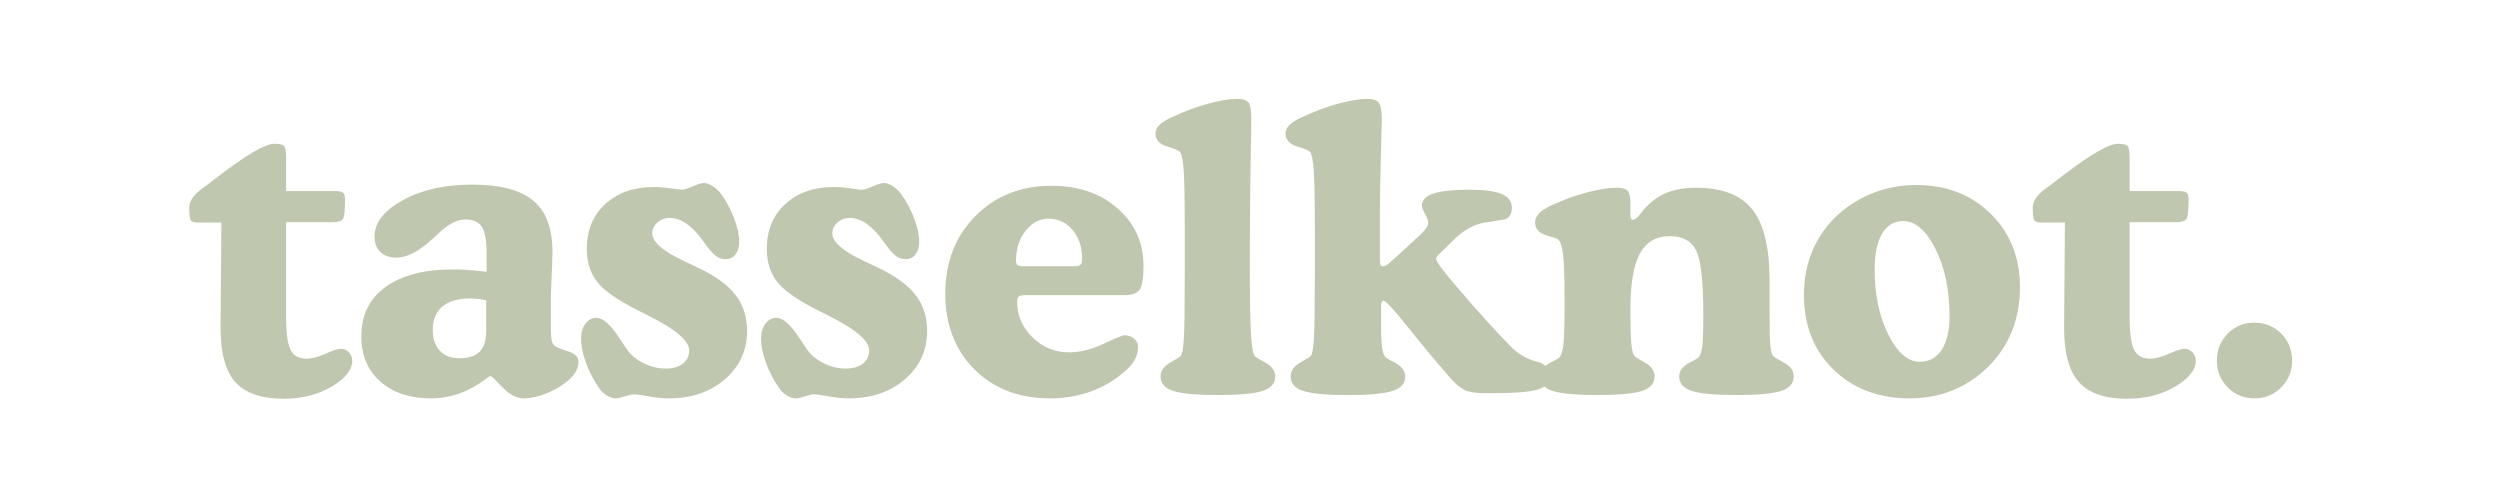 <svg version="1.2" preserveAspectRatio="xMidYMid meet" height="100" viewBox="0 0 375 75" zoomAndPan="magnify" width="500" xmlns:xlink="http://www.w3.org/1999/xlink" xmlns="http://www.w3.org/2000/svg"><defs></defs><g id="9bd02805d8"><g style="fill:#c0c7af;fill-opacity:1;"><g transform="translate(28.037, 58.91)"><path d="M 5.047 -9.938 L 5.172 -25.531 L 1.594 -25.531 C 1.094 -25.531 0.758 -25.633 0.594 -25.844 C 0.426 -26.051 0.344 -26.707 0.344 -27.812 C 0.344 -28.758 1.051 -29.75 2.469 -30.781 C 2.758 -30.988 2.992 -31.148 3.172 -31.266 C 3.629 -31.641 4.297 -32.156 5.172 -32.812 C 9.16 -35.832 11.801 -37.344 13.094 -37.344 C 13.852 -37.344 14.336 -37.238 14.547 -37.031 C 14.766 -36.832 14.875 -36.219 14.875 -35.188 L 14.875 -30.25 L 22.25 -30.25 C 22.863 -30.25 23.258 -30.164 23.438 -30 C 23.625 -29.844 23.719 -29.492 23.719 -28.953 C 23.719 -27.398 23.617 -26.445 23.422 -26.094 C 23.234 -25.75 22.688 -25.578 21.781 -25.578 L 14.875 -25.578 L 14.875 -11.531 C 14.875 -9.031 15.098 -7.332 15.547 -6.438 C 16.004 -5.551 16.801 -5.109 17.938 -5.109 C 18.695 -5.109 19.641 -5.352 20.766 -5.844 C 21.891 -6.344 22.66 -6.594 23.078 -6.594 C 23.547 -6.594 23.945 -6.422 24.281 -6.078 C 24.625 -5.742 24.797 -5.32 24.797 -4.812 C 24.797 -3.426 23.758 -2.125 21.688 -0.906 C 19.613 0.301 17.223 0.906 14.516 0.906 C 11.191 0.906 8.781 0.078 7.281 -1.578 C 5.789 -3.234 5.047 -5.941 5.047 -9.703 Z M 5.047 -9.938" style="stroke:none"></path></g></g><g style="fill:#c0c7af;fill-opacity:1;"><g transform="translate(52.833, 58.91)"><path d="M 20.156 -18.141 L 20.156 -20.938 C 20.156 -22.852 19.914 -24.172 19.438 -24.891 C 18.969 -25.617 18.141 -25.984 16.953 -25.984 C 15.703 -25.984 14.32 -25.25 12.812 -23.781 C 12.676 -23.645 12.566 -23.547 12.484 -23.484 C 12.41 -23.43 12.305 -23.336 12.172 -23.203 C 10.098 -21.242 8.258 -20.266 6.656 -20.266 C 5.625 -20.266 4.812 -20.547 4.219 -21.109 C 3.633 -21.672 3.344 -22.445 3.344 -23.438 C 3.344 -25.508 4.754 -27.32 7.578 -28.875 C 10.398 -30.438 13.883 -31.219 18.031 -31.219 C 22.195 -31.219 25.238 -30.414 27.156 -28.812 C 29.07 -27.219 30.031 -24.688 30.031 -21.219 C 30.031 -20.176 29.988 -18.852 29.906 -17.25 C 29.832 -15.645 29.797 -14.551 29.797 -13.969 L 29.797 -9.641 C 29.797 -8.785 29.844 -8.164 29.938 -7.781 C 30.031 -7.395 30.203 -7.125 30.453 -6.969 C 30.672 -6.812 31.305 -6.562 32.359 -6.219 C 33.41 -5.883 33.938 -5.359 33.938 -4.641 C 33.938 -3.93 33.68 -3.254 33.172 -2.609 C 32.66 -1.973 31.875 -1.344 30.812 -0.719 C 29.938 -0.219 29.055 0.164 28.172 0.438 C 27.297 0.707 26.488 0.844 25.75 0.844 C 24.664 0.844 23.594 0.285 22.531 -0.828 C 21.469 -1.941 20.879 -2.5 20.766 -2.5 C 20.66 -2.5 20.391 -2.332 19.953 -2 C 17.41 -0.102 14.691 0.844 11.797 0.844 C 8.641 0.844 6.109 0 4.203 -1.688 C 2.305 -3.383 1.359 -5.641 1.359 -8.453 C 1.359 -11.629 2.566 -14.098 4.984 -15.859 C 7.41 -17.617 10.801 -18.5 15.156 -18.5 C 15.852 -18.5 16.617 -18.469 17.453 -18.406 C 18.285 -18.352 19.188 -18.266 20.156 -18.141 Z M 20.094 -9.203 L 20.094 -13.844 C 19.727 -13.945 19.348 -14.02 18.953 -14.062 C 18.566 -14.113 18.133 -14.141 17.656 -14.141 C 15.852 -14.141 14.473 -13.734 13.516 -12.922 C 12.555 -12.109 12.078 -10.938 12.078 -9.406 C 12.078 -8.094 12.43 -7.055 13.141 -6.297 C 13.848 -5.547 14.82 -5.172 16.062 -5.172 C 17.438 -5.172 18.453 -5.5 19.109 -6.156 C 19.766 -6.812 20.094 -7.828 20.094 -9.203 Z M 20.094 -9.203" style="stroke:none"></path></g></g><g style="fill:#c0c7af;fill-opacity:1;"><g transform="translate(86.252, 58.91)"><path d="M 1.766 -21.578 C 1.766 -24.359 2.688 -26.598 4.531 -28.297 C 6.383 -30.004 8.82 -30.859 11.844 -30.859 C 12.582 -30.859 13.41 -30.789 14.328 -30.656 C 15.242 -30.52 15.801 -30.453 16 -30.453 C 16.344 -30.453 16.891 -30.617 17.641 -30.953 C 18.391 -31.285 18.957 -31.453 19.344 -31.453 C 19.727 -31.453 20.148 -31.305 20.609 -31.016 C 21.078 -30.723 21.504 -30.332 21.891 -29.844 C 22.703 -28.727 23.359 -27.504 23.859 -26.172 C 24.367 -24.848 24.625 -23.676 24.625 -22.656 C 24.625 -21.852 24.438 -21.211 24.062 -20.734 C 23.695 -20.266 23.207 -20.031 22.594 -20.031 C 22.102 -20.031 21.656 -20.164 21.25 -20.438 C 20.844 -20.707 20.359 -21.211 19.797 -21.953 C 19.648 -22.148 19.43 -22.453 19.141 -22.859 C 17.516 -25.098 15.867 -26.219 14.203 -26.219 C 13.484 -26.219 12.867 -25.988 12.359 -25.531 C 11.848 -25.082 11.594 -24.535 11.594 -23.891 C 11.594 -22.598 13.242 -21.188 16.547 -19.656 C 17.379 -19.27 18.031 -18.961 18.5 -18.734 C 21.094 -17.492 22.957 -16.129 24.094 -14.641 C 25.238 -13.16 25.812 -11.367 25.812 -9.266 C 25.812 -6.359 24.707 -3.945 22.5 -2.031 C 20.289 -0.113 17.469 0.844 14.031 0.844 C 13.113 0.844 12.086 0.738 10.953 0.531 C 9.828 0.332 9.148 0.234 8.922 0.234 C 8.609 0.234 8.141 0.332 7.516 0.531 C 6.898 0.738 6.438 0.844 6.125 0.844 C 5.676 0.844 5.207 0.691 4.719 0.391 C 4.238 0.086 3.836 -0.32 3.516 -0.844 C 2.703 -2.039 2.062 -3.297 1.594 -4.609 C 1.133 -5.93 0.906 -7.094 0.906 -8.094 C 0.906 -9.008 1.117 -9.758 1.547 -10.344 C 1.984 -10.938 2.539 -11.234 3.219 -11.234 C 4.207 -11.234 5.379 -10.18 6.734 -8.078 C 7.141 -7.453 7.453 -6.984 7.672 -6.672 C 8.285 -5.742 9.141 -5.004 10.234 -4.453 C 11.328 -3.898 12.457 -3.625 13.625 -3.625 C 14.688 -3.625 15.535 -3.867 16.172 -4.359 C 16.805 -4.859 17.125 -5.523 17.125 -6.359 C 17.125 -7.797 15.082 -9.531 11 -11.562 L 10.688 -11.734 C 7.051 -13.473 4.656 -15.031 3.5 -16.406 C 2.344 -17.781 1.766 -19.504 1.766 -21.578 Z M 1.766 -21.578" style="stroke:none"></path></g></g><g style="fill:#c0c7af;fill-opacity:1;"><g transform="translate(113.255, 58.91)"><path d="M 1.766 -21.578 C 1.766 -24.359 2.688 -26.598 4.531 -28.297 C 6.383 -30.004 8.82 -30.859 11.844 -30.859 C 12.582 -30.859 13.41 -30.789 14.328 -30.656 C 15.242 -30.52 15.801 -30.453 16 -30.453 C 16.344 -30.453 16.891 -30.617 17.641 -30.953 C 18.391 -31.285 18.957 -31.453 19.344 -31.453 C 19.727 -31.453 20.148 -31.305 20.609 -31.016 C 21.078 -30.723 21.504 -30.332 21.891 -29.844 C 22.703 -28.727 23.359 -27.504 23.859 -26.172 C 24.367 -24.848 24.625 -23.676 24.625 -22.656 C 24.625 -21.852 24.438 -21.211 24.062 -20.734 C 23.695 -20.266 23.207 -20.031 22.594 -20.031 C 22.102 -20.031 21.656 -20.164 21.25 -20.438 C 20.844 -20.707 20.359 -21.211 19.797 -21.953 C 19.648 -22.148 19.43 -22.453 19.141 -22.859 C 17.516 -25.098 15.867 -26.219 14.203 -26.219 C 13.484 -26.219 12.867 -25.988 12.359 -25.531 C 11.848 -25.082 11.594 -24.535 11.594 -23.891 C 11.594 -22.598 13.242 -21.188 16.547 -19.656 C 17.379 -19.27 18.031 -18.961 18.5 -18.734 C 21.094 -17.492 22.957 -16.129 24.094 -14.641 C 25.238 -13.16 25.812 -11.367 25.812 -9.266 C 25.812 -6.359 24.707 -3.945 22.5 -2.031 C 20.289 -0.113 17.469 0.844 14.031 0.844 C 13.113 0.844 12.086 0.738 10.953 0.531 C 9.828 0.332 9.148 0.234 8.922 0.234 C 8.609 0.234 8.141 0.332 7.516 0.531 C 6.898 0.738 6.438 0.844 6.125 0.844 C 5.676 0.844 5.207 0.691 4.719 0.391 C 4.238 0.086 3.836 -0.32 3.516 -0.844 C 2.703 -2.039 2.062 -3.297 1.594 -4.609 C 1.133 -5.93 0.906 -7.094 0.906 -8.094 C 0.906 -9.008 1.117 -9.758 1.547 -10.344 C 1.984 -10.938 2.539 -11.234 3.219 -11.234 C 4.207 -11.234 5.379 -10.18 6.734 -8.078 C 7.141 -7.453 7.453 -6.984 7.672 -6.672 C 8.285 -5.742 9.141 -5.004 10.234 -4.453 C 11.328 -3.898 12.457 -3.625 13.625 -3.625 C 14.688 -3.625 15.535 -3.867 16.172 -4.359 C 16.805 -4.859 17.125 -5.523 17.125 -6.359 C 17.125 -7.797 15.082 -9.531 11 -11.562 L 10.688 -11.734 C 7.051 -13.473 4.656 -15.031 3.5 -16.406 C 2.344 -17.781 1.766 -19.504 1.766 -21.578 Z M 1.766 -21.578" style="stroke:none"></path></g></g><g style="fill:#c0c7af;fill-opacity:1;"><g transform="translate(140.258, 58.91)"><path d="M 28.422 -14.641 L 13.844 -14.641 C 13.164 -14.641 12.738 -14.57 12.562 -14.438 C 12.395 -14.301 12.312 -14.047 12.312 -13.672 C 12.312 -11.617 13.07 -9.836 14.594 -8.328 C 16.113 -6.816 17.969 -6.062 20.156 -6.062 C 21.781 -6.062 23.488 -6.488 25.281 -7.344 C 27.082 -8.195 28.129 -8.625 28.422 -8.625 C 28.984 -8.625 29.461 -8.453 29.859 -8.109 C 30.254 -7.773 30.453 -7.375 30.453 -6.906 C 30.453 -6.133 30.254 -5.422 29.859 -4.766 C 29.461 -4.117 28.781 -3.422 27.812 -2.672 C 26.383 -1.523 24.766 -0.648 22.953 -0.047 C 21.141 0.547 19.238 0.844 17.25 0.844 C 12.582 0.844 8.797 -0.609 5.891 -3.516 C 2.984 -6.43 1.531 -10.219 1.531 -14.875 C 1.531 -19.57 3.031 -23.441 6.031 -26.484 C 9.039 -29.523 12.859 -31.047 17.484 -31.047 C 21.504 -31.047 24.805 -29.91 27.391 -27.641 C 29.973 -25.379 31.266 -22.504 31.266 -19.016 C 31.266 -17.18 31.07 -15.992 30.688 -15.453 C 30.301 -14.91 29.547 -14.641 28.422 -14.641 Z M 13.266 -18.969 L 20.938 -18.969 C 21.344 -18.969 21.629 -19.039 21.797 -19.188 C 21.973 -19.344 22.062 -19.625 22.062 -20.031 C 22.062 -21.812 21.586 -23.27 20.641 -24.406 C 19.691 -25.539 18.484 -26.109 17.016 -26.109 C 15.68 -26.109 14.535 -25.5 13.578 -24.281 C 12.617 -23.062 12.141 -21.566 12.141 -19.797 C 12.141 -19.492 12.219 -19.281 12.375 -19.156 C 12.539 -19.039 12.836 -18.977 13.266 -18.969 Z M 13.266 -18.969" style="stroke:none"></path></g></g><g style="fill:#c0c7af;fill-opacity:1;"><g transform="translate(172.603, 58.91)"><path d="M 14.875 -19.281 C 14.875 -14.406 14.926 -10.988 15.031 -9.031 C 15.133 -7.07 15.32 -5.898 15.594 -5.516 C 15.688 -5.379 16.223 -5.047 17.203 -4.516 C 18.18 -3.984 18.672 -3.289 18.672 -2.438 C 18.672 -1.414 18.051 -0.695 16.812 -0.281 C 15.57 0.133 13.316 0.344 10.047 0.344 C 6.797 0.344 4.555 0.133 3.328 -0.281 C 2.098 -0.695 1.484 -1.414 1.484 -2.438 C 1.484 -3.289 1.969 -3.988 2.938 -4.531 C 3.906 -5.07 4.438 -5.41 4.531 -5.547 C 4.738 -5.859 4.883 -6.691 4.969 -8.047 C 5.062 -9.398 5.109 -12.625 5.109 -17.719 L 5.109 -24.453 C 5.109 -28.879 5.055 -31.844 4.953 -33.344 C 4.848 -34.844 4.66 -35.77 4.391 -36.125 C 4.254 -36.312 3.609 -36.582 2.453 -36.938 C 1.297 -37.301 0.719 -37.945 0.719 -38.875 C 0.719 -39.344 0.914 -39.773 1.312 -40.172 C 1.719 -40.566 2.336 -40.953 3.172 -41.328 C 5.004 -42.191 6.801 -42.863 8.562 -43.344 C 10.32 -43.832 11.812 -44.078 13.031 -44.078 C 13.863 -44.078 14.414 -43.891 14.688 -43.516 C 14.957 -43.141 15.094 -42.312 15.094 -41.031 C 15.094 -40.852 15.086 -40.281 15.078 -39.312 C 14.941 -32.852 14.875 -26.176 14.875 -19.281 Z M 14.875 -19.281" style="stroke:none"></path></g></g><g style="fill:#c0c7af;fill-opacity:1;"><g transform="translate(192.114, 58.91)"><path d="M 14.875 -26.719 L 14.875 -19.859 C 14.875 -19.492 14.91 -19.254 14.984 -19.141 C 15.055 -19.023 15.191 -18.969 15.391 -18.969 C 15.547 -18.969 15.727 -19.039 15.938 -19.188 C 16.156 -19.344 16.535 -19.664 17.078 -20.156 L 20.766 -23.547 C 21.285 -24.035 21.641 -24.422 21.828 -24.703 C 22.023 -24.992 22.125 -25.27 22.125 -25.531 C 22.125 -25.832 21.961 -26.266 21.641 -26.828 C 21.328 -27.391 21.172 -27.805 21.172 -28.078 C 21.172 -28.891 21.742 -29.488 22.891 -29.875 C 24.047 -30.258 25.852 -30.453 28.312 -30.453 C 30.562 -30.453 32.18 -30.234 33.172 -29.797 C 34.172 -29.367 34.672 -28.672 34.672 -27.703 C 34.672 -27.234 34.555 -26.844 34.328 -26.531 C 34.109 -26.227 33.828 -26.047 33.484 -25.984 L 30.984 -25.578 C 30.898 -25.555 30.785 -25.539 30.641 -25.531 C 29.086 -25.289 27.594 -24.492 26.156 -23.141 L 24.625 -21.641 C 24.469 -21.492 24.273 -21.305 24.047 -21.078 C 23.555 -20.629 23.312 -20.32 23.312 -20.156 C 23.312 -19.914 23.539 -19.477 24 -18.844 C 24.457 -18.207 25.16 -17.336 26.109 -16.234 C 27.805 -14.234 29.43 -12.379 30.984 -10.672 C 32.535 -8.973 33.785 -7.648 34.734 -6.703 C 35.797 -5.703 37.035 -5.016 38.453 -4.641 C 38.66 -4.586 38.801 -4.551 38.875 -4.531 C 39.363 -4.332 39.738 -4.078 40 -3.766 C 40.258 -3.461 40.391 -3.098 40.391 -2.672 C 40.391 -1.641 39.828 -0.926 38.703 -0.531 C 37.578 -0.133 35.32 0.062 31.938 0.062 L 30.578 0.062 C 29.203 0.062 28.188 -0.098 27.531 -0.422 C 26.875 -0.754 26.141 -1.391 25.328 -2.328 C 23.547 -4.359 21.531 -6.773 19.281 -9.578 C 17.031 -12.391 15.754 -13.797 15.453 -13.797 C 15.316 -13.797 15.211 -13.727 15.141 -13.594 C 15.078 -13.457 15.047 -13.188 15.047 -12.781 L 15.047 -10.344 C 15.047 -8.613 15.102 -7.383 15.219 -6.656 C 15.332 -5.938 15.535 -5.461 15.828 -5.234 C 16.004 -5.098 16.332 -4.91 16.812 -4.672 C 18.051 -4.086 18.672 -3.344 18.672 -2.438 C 18.672 -1.414 18.051 -0.695 16.812 -0.281 C 15.57 0.133 13.316 0.344 10.047 0.344 C 6.797 0.344 4.555 0.133 3.328 -0.281 C 2.098 -0.695 1.484 -1.414 1.484 -2.438 C 1.484 -3.289 1.969 -3.988 2.938 -4.531 C 3.906 -5.07 4.438 -5.41 4.531 -5.547 C 4.738 -5.859 4.883 -6.691 4.969 -8.047 C 5.062 -9.398 5.109 -12.625 5.109 -17.719 L 5.109 -24.453 C 5.109 -28.879 5.055 -31.844 4.953 -33.344 C 4.848 -34.844 4.66 -35.77 4.391 -36.125 C 4.254 -36.312 3.609 -36.582 2.453 -36.938 C 1.297 -37.301 0.719 -37.945 0.719 -38.875 C 0.719 -39.344 0.914 -39.773 1.312 -40.172 C 1.719 -40.566 2.336 -40.953 3.172 -41.328 C 5.004 -42.191 6.801 -42.863 8.562 -43.344 C 10.32 -43.832 11.812 -44.078 13.031 -44.078 C 13.883 -44.078 14.453 -43.875 14.734 -43.469 C 15.016 -43.062 15.156 -42.207 15.156 -40.906 C 15.156 -40.445 15.109 -38.641 15.016 -35.484 C 14.922 -32.328 14.875 -29.406 14.875 -26.719 Z M 14.875 -26.719" style="stroke:none"></path></g></g><g style="fill:#c0c7af;fill-opacity:1;"><g transform="translate(229.686, 58.91)"><path d="M 14.875 -28.609 L 14.875 -26.766 C 14.875 -26.492 14.898 -26.285 14.953 -26.141 C 15.016 -26.004 15.102 -25.938 15.219 -25.938 C 15.531 -25.938 15.895 -26.211 16.312 -26.766 C 16.57 -27.098 16.77 -27.344 16.906 -27.5 C 17.926 -28.645 19.051 -29.473 20.281 -29.984 C 21.508 -30.492 22.992 -30.75 24.734 -30.75 C 28.629 -30.75 31.438 -29.664 33.156 -27.5 C 34.883 -25.332 35.75 -21.781 35.75 -16.844 L 35.75 -11.797 C 35.75 -9.547 35.785 -8 35.859 -7.156 C 35.941 -6.312 36.078 -5.766 36.266 -5.516 C 36.379 -5.379 36.926 -5.047 37.906 -4.516 C 38.883 -3.984 39.375 -3.289 39.375 -2.438 C 39.375 -1.414 38.758 -0.695 37.531 -0.281 C 36.301 0.133 34.062 0.344 30.812 0.344 C 27.539 0.344 25.285 0.133 24.047 -0.281 C 22.805 -0.695 22.188 -1.414 22.188 -2.438 C 22.188 -3.344 22.805 -4.086 24.047 -4.672 C 24.523 -4.91 24.852 -5.098 25.031 -5.234 C 25.32 -5.484 25.523 -6.02 25.641 -6.844 C 25.754 -7.664 25.812 -9.285 25.812 -11.703 C 25.812 -16.711 25.453 -19.926 24.734 -21.344 C 24.023 -22.77 22.719 -23.484 20.812 -23.484 C 18.75 -23.484 17.242 -22.613 16.297 -20.875 C 15.348 -19.133 14.875 -16.336 14.875 -12.484 C 14.875 -10.223 14.914 -8.57 15 -7.531 C 15.082 -6.5 15.234 -5.836 15.453 -5.547 C 15.566 -5.391 16.102 -5.047 17.062 -4.516 C 18.02 -3.984 18.5 -3.289 18.5 -2.438 C 18.5 -1.414 17.883 -0.695 16.656 -0.281 C 15.426 0.133 13.188 0.344 9.938 0.344 C 6.676 0.344 4.422 0.133 3.172 -0.281 C 1.93 -0.695 1.312 -1.414 1.312 -2.438 C 1.312 -3.344 1.93 -4.086 3.172 -4.672 C 3.648 -4.91 3.977 -5.098 4.156 -5.234 C 4.457 -5.484 4.672 -6.07 4.797 -7 C 4.93 -7.926 5 -10.113 5 -13.562 C 5 -17.281 4.922 -19.719 4.766 -20.875 C 4.609 -22.039 4.336 -22.77 3.953 -23.062 C 3.867 -23.113 3.285 -23.305 2.203 -23.641 C 1.117 -23.984 0.578 -24.629 0.578 -25.578 C 0.578 -26.047 0.773 -26.488 1.172 -26.906 C 1.566 -27.32 2.164 -27.711 2.969 -28.078 C 4.75 -28.91 6.523 -29.562 8.297 -30.031 C 10.066 -30.508 11.578 -30.75 12.828 -30.75 C 13.609 -30.75 14.145 -30.598 14.438 -30.297 C 14.727 -29.992 14.875 -29.43 14.875 -28.609 Z M 14.875 -28.609" style="stroke:none"></path></g></g><g style="fill:#c0c7af;fill-opacity:1;"><g transform="translate(269.057, 58.91)"><path d="M 1.531 -14.688 C 1.531 -17.113 1.969 -19.344 2.844 -21.375 C 3.719 -23.406 4.988 -25.188 6.656 -26.719 C 8.258 -28.164 10.055 -29.266 12.047 -30.016 C 14.047 -30.773 16.156 -31.156 18.375 -31.156 C 22.906 -31.156 26.629 -29.719 29.547 -26.844 C 32.473 -23.969 33.938 -20.297 33.938 -15.828 C 33.938 -13.461 33.539 -11.281 32.75 -9.281 C 31.957 -7.289 30.797 -5.523 29.266 -3.984 C 27.66 -2.391 25.863 -1.188 23.875 -0.375 C 21.895 0.438 19.742 0.844 17.422 0.844 C 12.734 0.844 8.91 -0.598 5.953 -3.484 C 3.004 -6.367 1.531 -10.102 1.531 -14.688 Z M 18.906 -4.641 C 20.312 -4.641 21.406 -5.238 22.188 -6.438 C 22.977 -7.645 23.375 -9.32 23.375 -11.469 C 23.375 -15.414 22.672 -18.781 21.266 -21.562 C 19.867 -24.352 18.25 -25.75 16.406 -25.75 C 15.051 -25.75 14 -25.113 13.25 -23.844 C 12.508 -22.582 12.141 -20.801 12.141 -18.5 C 12.141 -14.688 12.828 -11.422 14.203 -8.703 C 15.578 -5.992 17.145 -4.641 18.906 -4.641 Z M 18.906 -4.641" style="stroke:none"></path></g></g><g style="fill:#c0c7af;fill-opacity:1;"><g transform="translate(304.567, 58.91)"><path d="M 5.047 -9.938 L 5.172 -25.531 L 1.594 -25.531 C 1.094 -25.531 0.758 -25.633 0.594 -25.844 C 0.426 -26.051 0.344 -26.707 0.344 -27.812 C 0.344 -28.758 1.051 -29.75 2.469 -30.781 C 2.758 -30.988 2.992 -31.148 3.172 -31.266 C 3.629 -31.641 4.297 -32.156 5.172 -32.812 C 9.16 -35.832 11.801 -37.344 13.094 -37.344 C 13.852 -37.344 14.336 -37.238 14.547 -37.031 C 14.766 -36.832 14.875 -36.219 14.875 -35.188 L 14.875 -30.25 L 22.25 -30.25 C 22.863 -30.25 23.258 -30.164 23.438 -30 C 23.625 -29.844 23.719 -29.492 23.719 -28.953 C 23.719 -27.398 23.617 -26.445 23.422 -26.094 C 23.234 -25.75 22.688 -25.578 21.781 -25.578 L 14.875 -25.578 L 14.875 -11.531 C 14.875 -9.031 15.098 -7.332 15.547 -6.438 C 16.004 -5.551 16.801 -5.109 17.938 -5.109 C 18.695 -5.109 19.641 -5.352 20.766 -5.844 C 21.891 -6.344 22.66 -6.594 23.078 -6.594 C 23.547 -6.594 23.945 -6.422 24.281 -6.078 C 24.625 -5.742 24.797 -5.32 24.797 -4.812 C 24.797 -3.426 23.758 -2.125 21.688 -0.906 C 19.613 0.301 17.223 0.906 14.516 0.906 C 11.191 0.906 8.781 0.078 7.281 -1.578 C 5.789 -3.234 5.047 -5.941 5.047 -9.703 Z M 5.047 -9.938" style="stroke:none"></path></g></g><g style="fill:#c0c7af;fill-opacity:1;"><g transform="translate(329.363, 58.91)"><path d="M 3.172 -4.812 C 3.172 -6.426 3.711 -7.781 4.797 -8.875 C 5.879 -9.969 7.211 -10.516 8.797 -10.516 C 10.379 -10.516 11.719 -9.969 12.812 -8.875 C 13.906 -7.781 14.453 -6.426 14.453 -4.812 C 14.453 -3.227 13.906 -1.891 12.812 -0.797 C 11.719 0.297 10.379 0.844 8.797 0.844 C 7.211 0.844 5.879 0.297 4.797 -0.797 C 3.711 -1.891 3.172 -3.227 3.172 -4.812 Z M 3.172 -4.812" style="stroke:none"></path></g></g></g></svg>